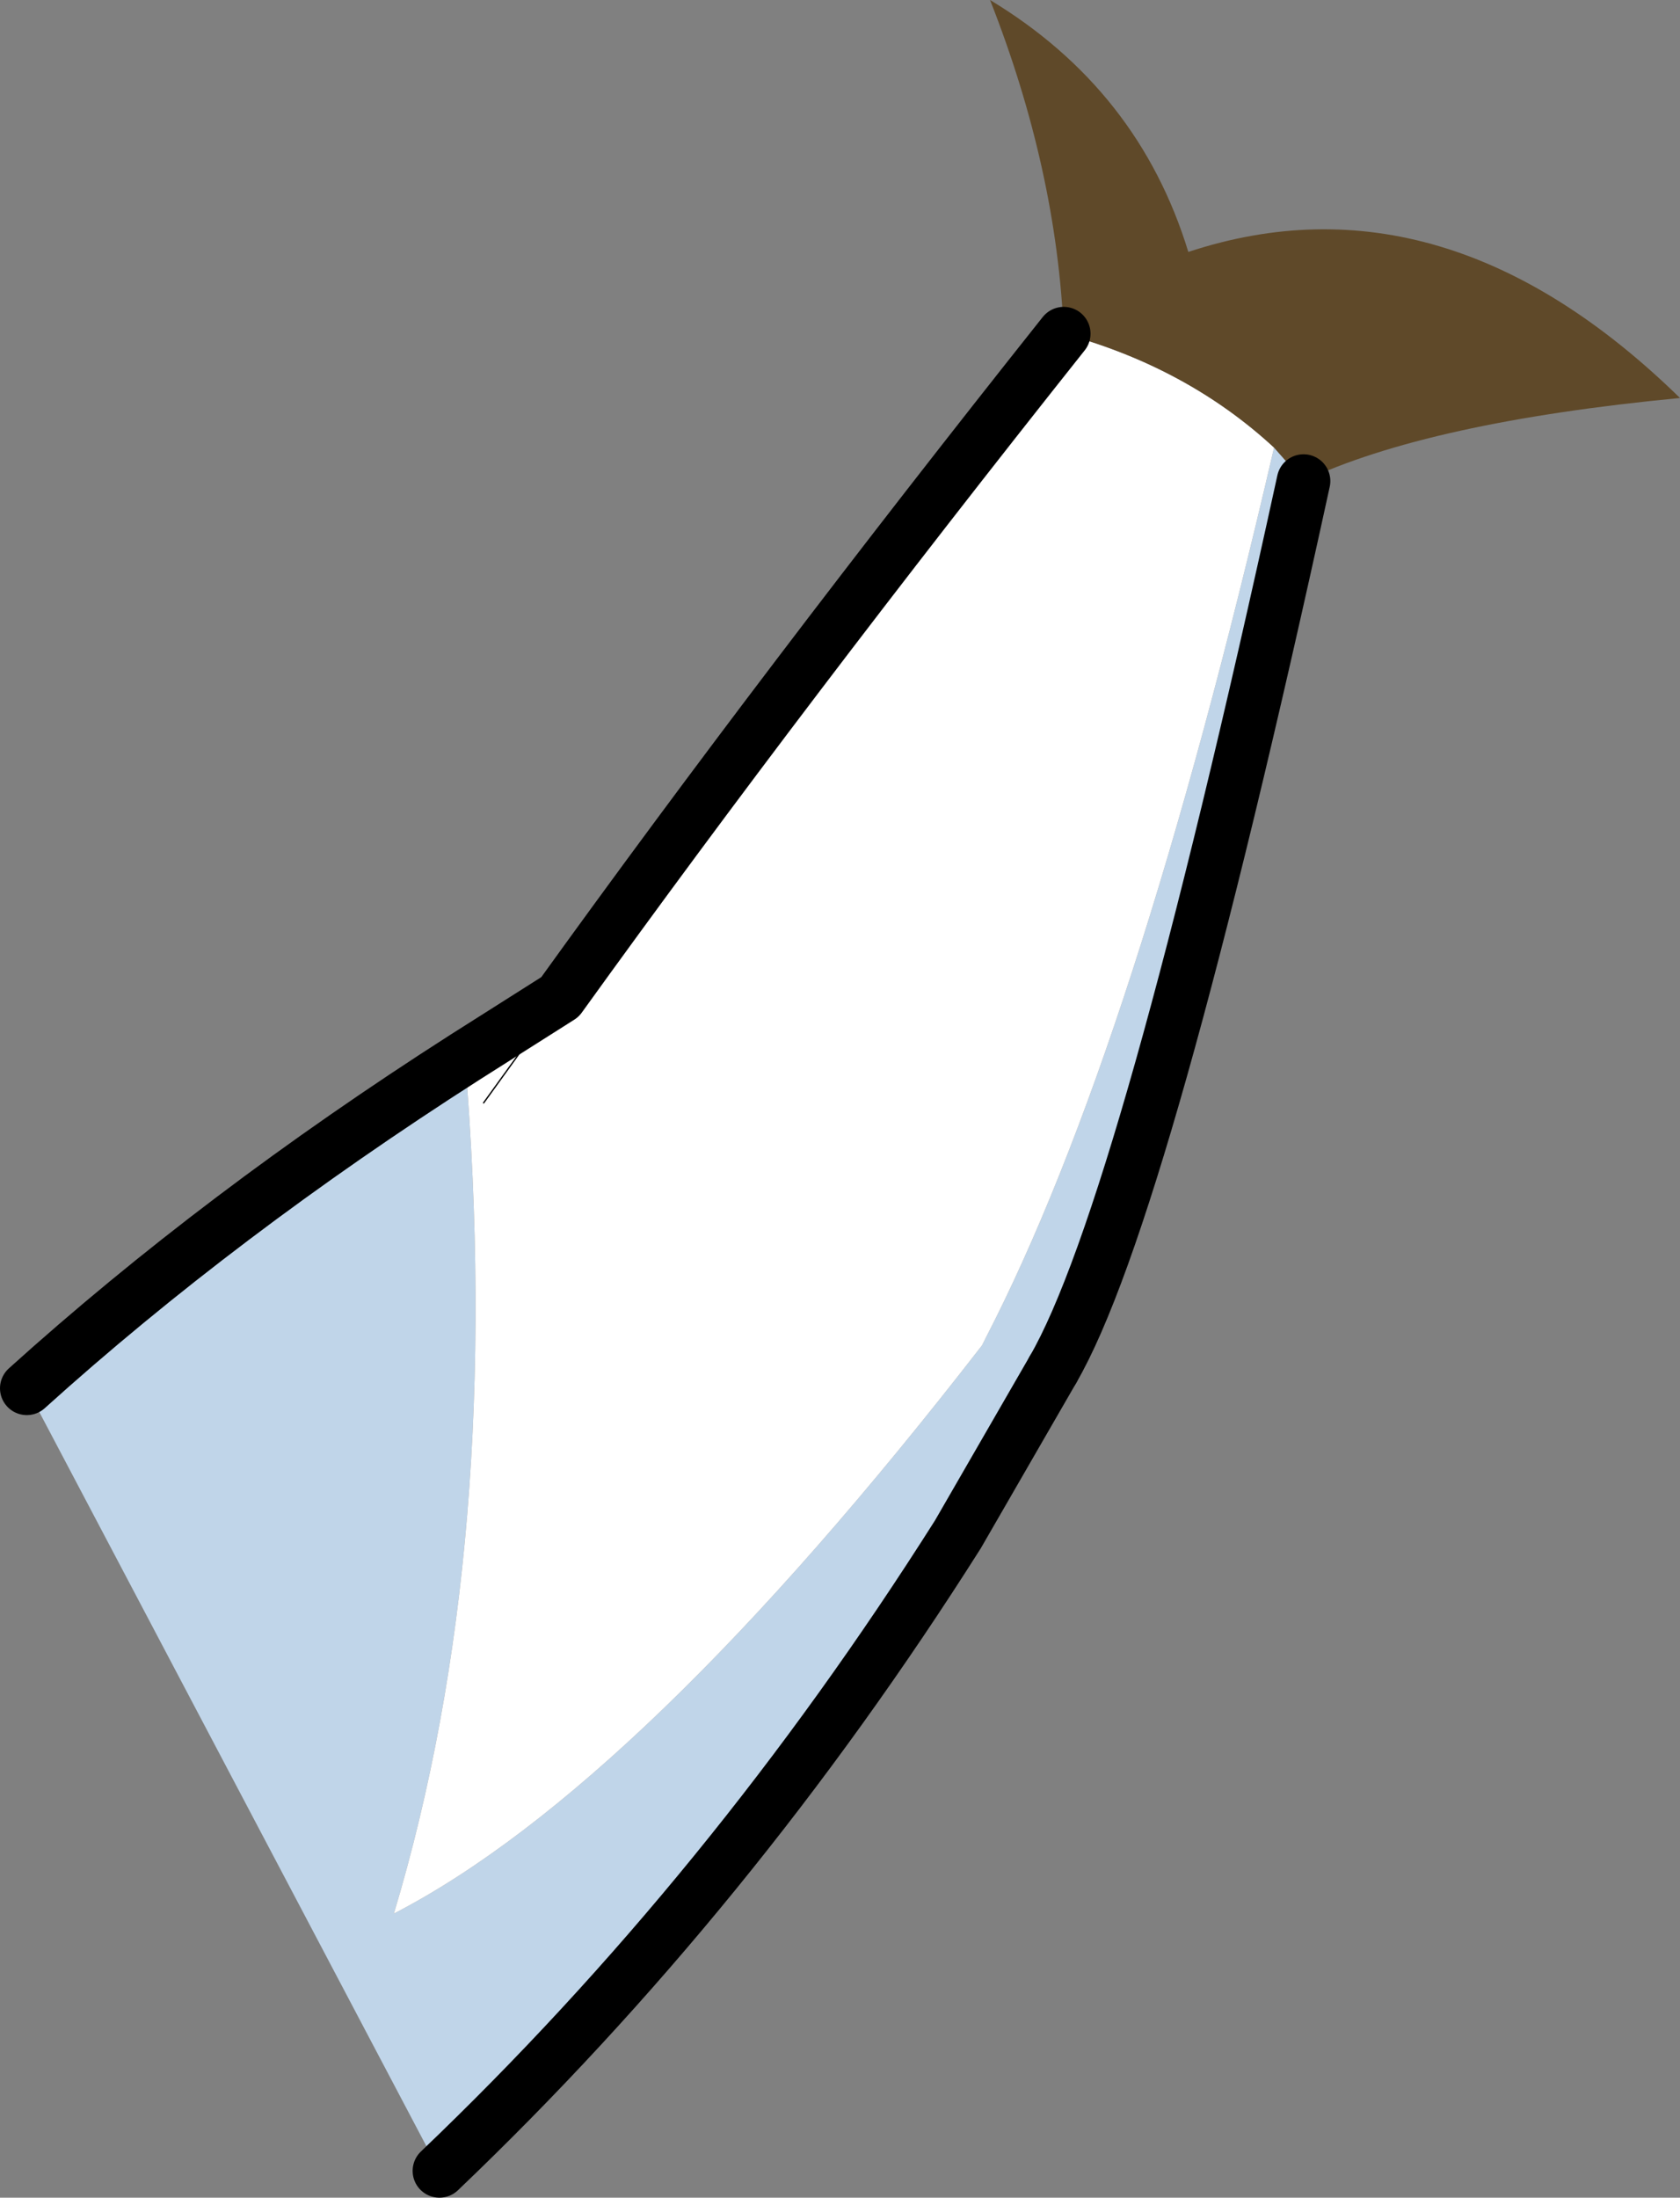 <?xml version="1.0" encoding="UTF-8" standalone="no"?>
<svg xmlns:xlink="http://www.w3.org/1999/xlink" height="82.0px" width="62.7px" xmlns="http://www.w3.org/2000/svg">
  <rect width="100%" height="100%" fill="#808080" stroke="none"/>
  <g transform="matrix(1.0, 0.0, 0.0, 1.0, 70.7, 65.5)">
    <path d="M-22.05 -47.55 Q-28.0 -20.25 -31.4 -14.4 L-34.95 -8.25 Q-43.4 5.1 -54.3 15.5 L-69.7 -13.7 Q-62.5 -20.2 -53.35 -26.05 -51.85 -7.9 -56.0 5.9 -46.8 1.15 -34.05 -15.3 L-33.9 -15.6 Q-28.35 -26.35 -23.15 -48.8 L-22.05 -47.55" fill="#c0d5e9" fill-rule="evenodd" stroke="none"/>
    <path d="M-53.35 -26.05 L-49.8 -28.3 Q-41.45 -39.9 -31.0 -53.05 -26.4 -51.8 -23.15 -48.8 -28.35 -26.35 -33.9 -15.6 L-34.05 -15.3 Q-46.8 1.15 -56.0 5.9 -51.85 -7.9 -53.35 -26.05 M-52.65 -24.35 L-49.8 -28.3 -52.65 -24.35" fill="#ffffff" fill-rule="evenodd" stroke="none"/>
    <path d="M-31.0 -53.05 Q-31.25 -59.15 -33.75 -65.5 -28.2 -62.15 -26.35 -56.1 -16.8 -59.25 -8.0 -50.65 -17.4 -49.75 -22.05 -47.55 L-23.15 -48.8 Q-26.4 -51.8 -31.0 -53.05" fill="#5f4929" fill-rule="evenodd" stroke="none"/>
    <path d="M-49.8 -28.3 L-52.65 -24.35" fill="none" stroke="#000000" stroke-linecap="round" stroke-linejoin="round" stroke-width="0.05"/>
    <path d="M-31.4 -14.4 L-34.95 -8.25 Q-43.4 5.1 -54.3 15.5 M-69.7 -13.7 Q-62.5 -20.2 -53.35 -26.05 L-49.8 -28.3 Q-41.45 -39.9 -31.0 -53.05" fill="none" stroke="#000000" stroke-linecap="round" stroke-linejoin="round" stroke-width="2.0"/>
    <path d="M-22.05 -47.55 Q-28.0 -20.25 -31.4 -14.4" fill="none" stroke="#000000" stroke-linecap="round" stroke-linejoin="round" stroke-width="2.0"/>
  </g>
</svg>
